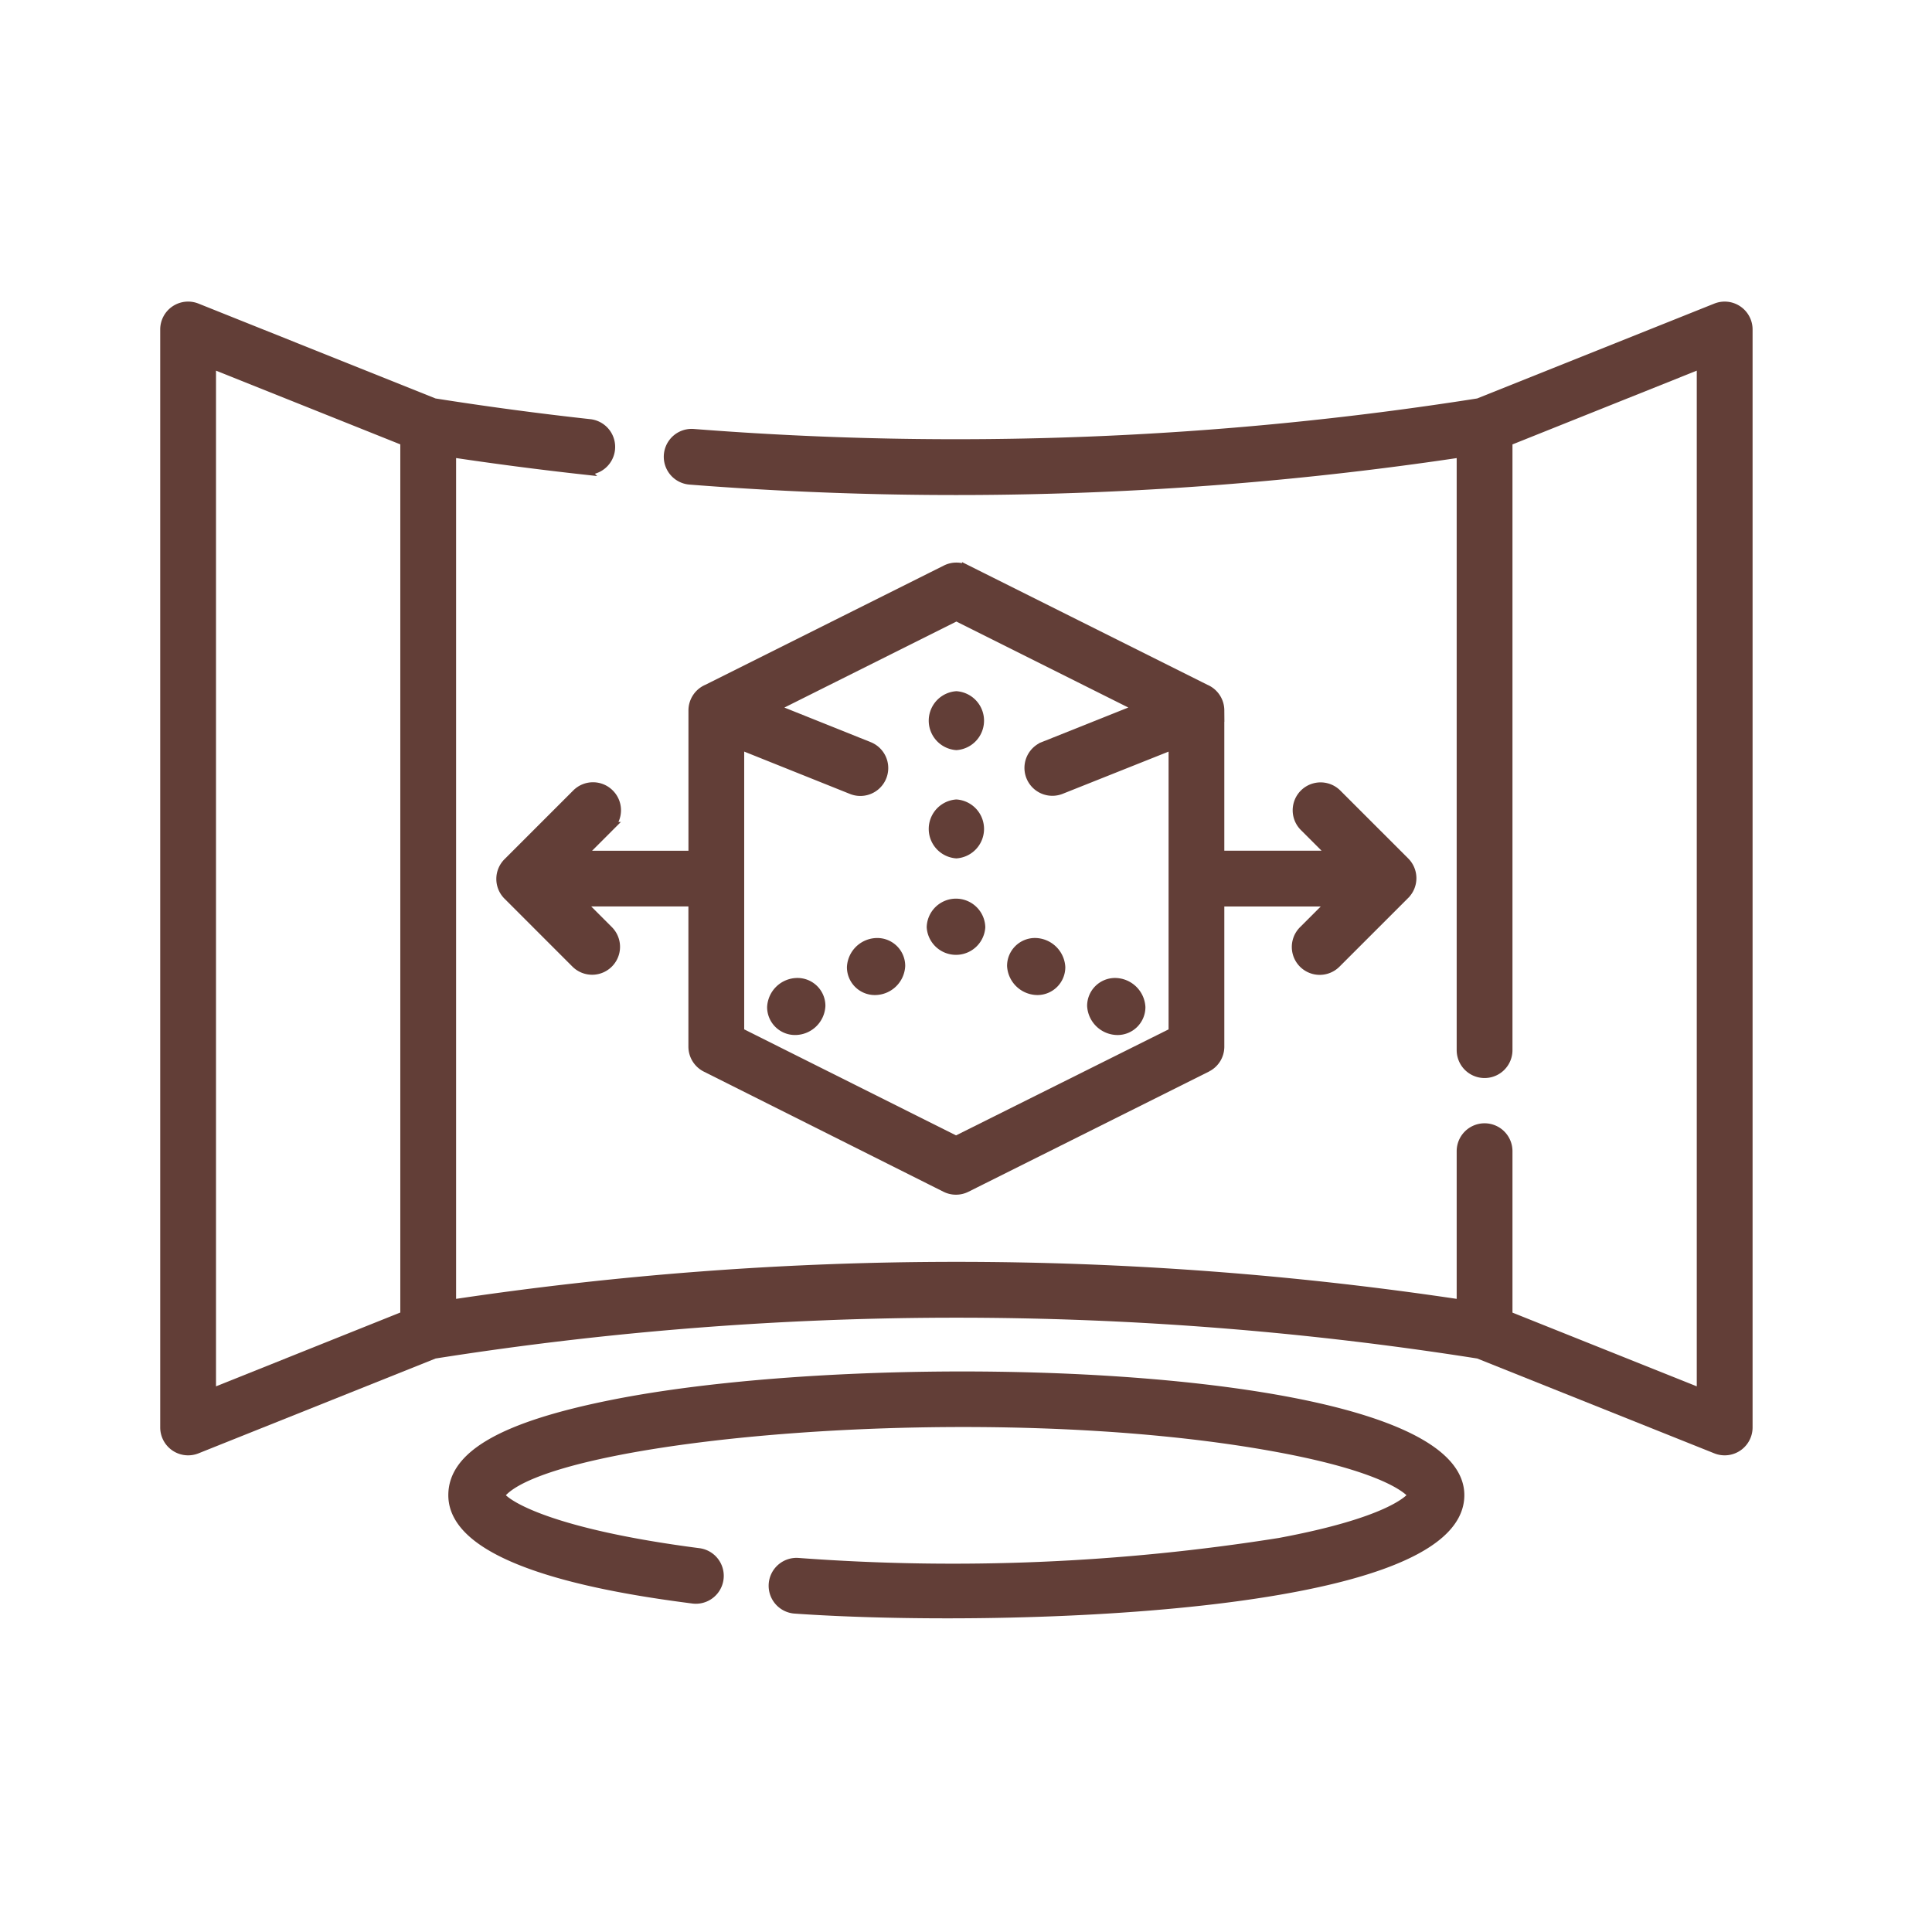 <svg xmlns="http://www.w3.org/2000/svg" width="82" height="82" viewBox="0 0 82 82">
  <g id="icn-06" transform="translate(-2915 -6984)">
    <g id="panoramic" transform="translate(2922 6952.436)">
      <path id="Path_533" data-name="Path 533" d="M223.2,250.416a1.092,1.092,0,0,0-1.089,1.038.984.984,0,0,0,.985.983,1.092,1.092,0,0,0,1.089-1.038A.985.985,0,0,0,223.2,250.416Z" transform="translate(-192.965 -178.84)" fill="#623e37" stroke="#623e37" stroke-width="0.4"/>
      <path id="Path_534" data-name="Path 534" d="M197.389,263.342a1.092,1.092,0,0,0-1.089,1.038.984.984,0,0,0,.985.983,1.092,1.092,0,0,0,1.089-1.038A.985.985,0,0,0,197.389,263.342Z" transform="translate(-170.541 -190.07)" fill="#623e37" stroke="#623e37" stroke-width="0.4"/>
      <path id="Path_535" data-name="Path 535" d="M250.007,238.682a1.044,1.044,0,0,0-2.087,0A1.046,1.046,0,0,0,250.007,238.682Z" transform="translate(-215.388 -167.765)" fill="#623e37" stroke="#623e37" stroke-width="0.4"/>
      <path id="Path_536" data-name="Path 536" d="M273.913,251.4A1.1,1.1,0,0,0,275,252.437a.985.985,0,0,0,.985-.984,1.1,1.1,0,0,0-1.089-1.038A.985.985,0,0,0,273.913,251.4Z" transform="translate(-237.97 -178.84)" fill="#623e37" stroke="#623e37" stroke-width="0.4"/>
      <path id="Path_537" data-name="Path 537" d="M299.807,264.326a1.1,1.1,0,0,0,1.089,1.038.985.985,0,0,0,.985-.984,1.1,1.1,0,0,0-1.089-1.038A.985.985,0,0,0,299.807,264.326Z" transform="translate(-260.466 -190.07)" fill="#623e37" stroke="#623e37" stroke-width="0.4"/>
      <path id="Path_538" data-name="Path 538" d="M249.471,172.675a1.053,1.053,0,0,0,0-2.1A1.053,1.053,0,0,0,249.471,172.675Z" transform="translate(-215.879 -109.474)" fill="#623e37" stroke="#623e37" stroke-width="0.4"/>
      <path id="Path_539" data-name="Path 539" d="M249.471,207.692a1.053,1.053,0,0,0,0-2.1A1.053,1.053,0,0,0,249.471,207.692Z" transform="translate(-215.879 -139.896)" fill="#623e37" stroke="#623e37" stroke-width="0.4"/>
      <path id="Path_540" data-name="Path 540" d="M65.835,44.635,55.749,48.67a142.5,142.5,0,0,1-33.315,1.3.984.984,0,0,0-.154,1.962,144.467,144.467,0,0,0,32.746-1.157V76.135a.984.984,0,1,0,1.968,0V50.291L65.216,47V90.7l-8.222-3.289V80.424a.984.984,0,0,0-1.968,0v6.5a144.058,144.058,0,0,0-42.868,0V50.773c1.874.281,3.768.528,5.645.735a.984.984,0,1,0,.215-1.956c-2.192-.241-4.406-.538-6.585-.882L1.35,44.635A.984.984,0,0,0,0,45.549v46.6a.985.985,0,0,0,1.35.914l10.085-4.034a142.108,142.108,0,0,1,44.315,0l10.085,4.034a.985.985,0,0,0,1.35-.914v-46.6a.984.984,0,0,0-1.349-.914ZM1.968,47l8.222,3.289V87.407L1.968,90.7Z" transform="translate(0 0)" fill="#623e37" stroke="#623e37" stroke-width="0.4"/>
      <path id="Path_541" data-name="Path 541" d="M113.318,138.567a.984.984,0,0,0-1.392,0l-2.919,2.919a.984.984,0,0,0,0,1.392l2.882,2.882a.984.984,0,0,0,1.392-1.392l-1.219-1.219h4.809V149.3s0,.01,0,.015a.989.989,0,0,0,.542.865l10.174,5.1a.984.984,0,0,0,.88,0l10.206-5.1c.011-.006.021-.013.033-.019a.981.981,0,0,0,.511-.846c0-.005,0-.01,0-.015v-6.149h4.775l-1.222,1.222a.984.984,0,0,0,1.392,1.392l2.919-2.919a.984.984,0,0,0,0-1.392l-2.882-2.882a.984.984,0,0,0-1.392,1.392l1.219,1.219h-4.809v-6.132h0v-.016s0-.007,0-.011a.986.986,0,0,0-.6-.9l-10.132-5.066a.984.984,0,0,0-.88,0l-10.132,5.066a.986.986,0,0,0-.6.9s0,.006,0,.01v6.151H112.1l1.222-1.222a.984.984,0,0,0,0-1.392Zm14.727-7.533,7.785,3.893-4.077,1.628a.984.984,0,1,0,.73,1.828l4.768-1.9v5.673s0,.007,0,.01,0,.007,0,.01v6.514l-9.221,4.6-9.191-4.6V136.481l4.764,1.908a.984.984,0,0,0,.732-1.827l-4.078-1.634Z" transform="translate(-94.453 -73.313)" fill="#623e37" stroke="#623e37" stroke-width="0.4"/>
      <path id="Path_542" data-name="Path 542" d="M99.946,391.821c-4.612.922-6.76,2.145-6.76,3.847,0,2.964,7.232,4.019,10.18,4.4a.984.984,0,1,0,.253-1.952c-6.262-.81-8.2-2.023-8.45-2.444,1.794-2.571,20.68-4.337,33.1-2.017,4.612.861,5.515,1.816,5.655,2.013-.14.2-1.043,1.152-5.655,2.013a88.362,88.362,0,0,1-20.422.851.984.984,0,1,0-.138,1.963c8.565.6,28.2.084,28.2-4.828C135.915,390.332,111.355,389.539,99.946,391.821Z" transform="translate(-80.958 -300.644)" fill="#623e37" stroke="#623e37" stroke-width="0.4"/>
    </g>
    <rect id="Rectangle_1146" data-name="Rectangle 1146" width="82" height="82" transform="translate(2915 6984)" fill="none"/>
  </g>
</svg>
